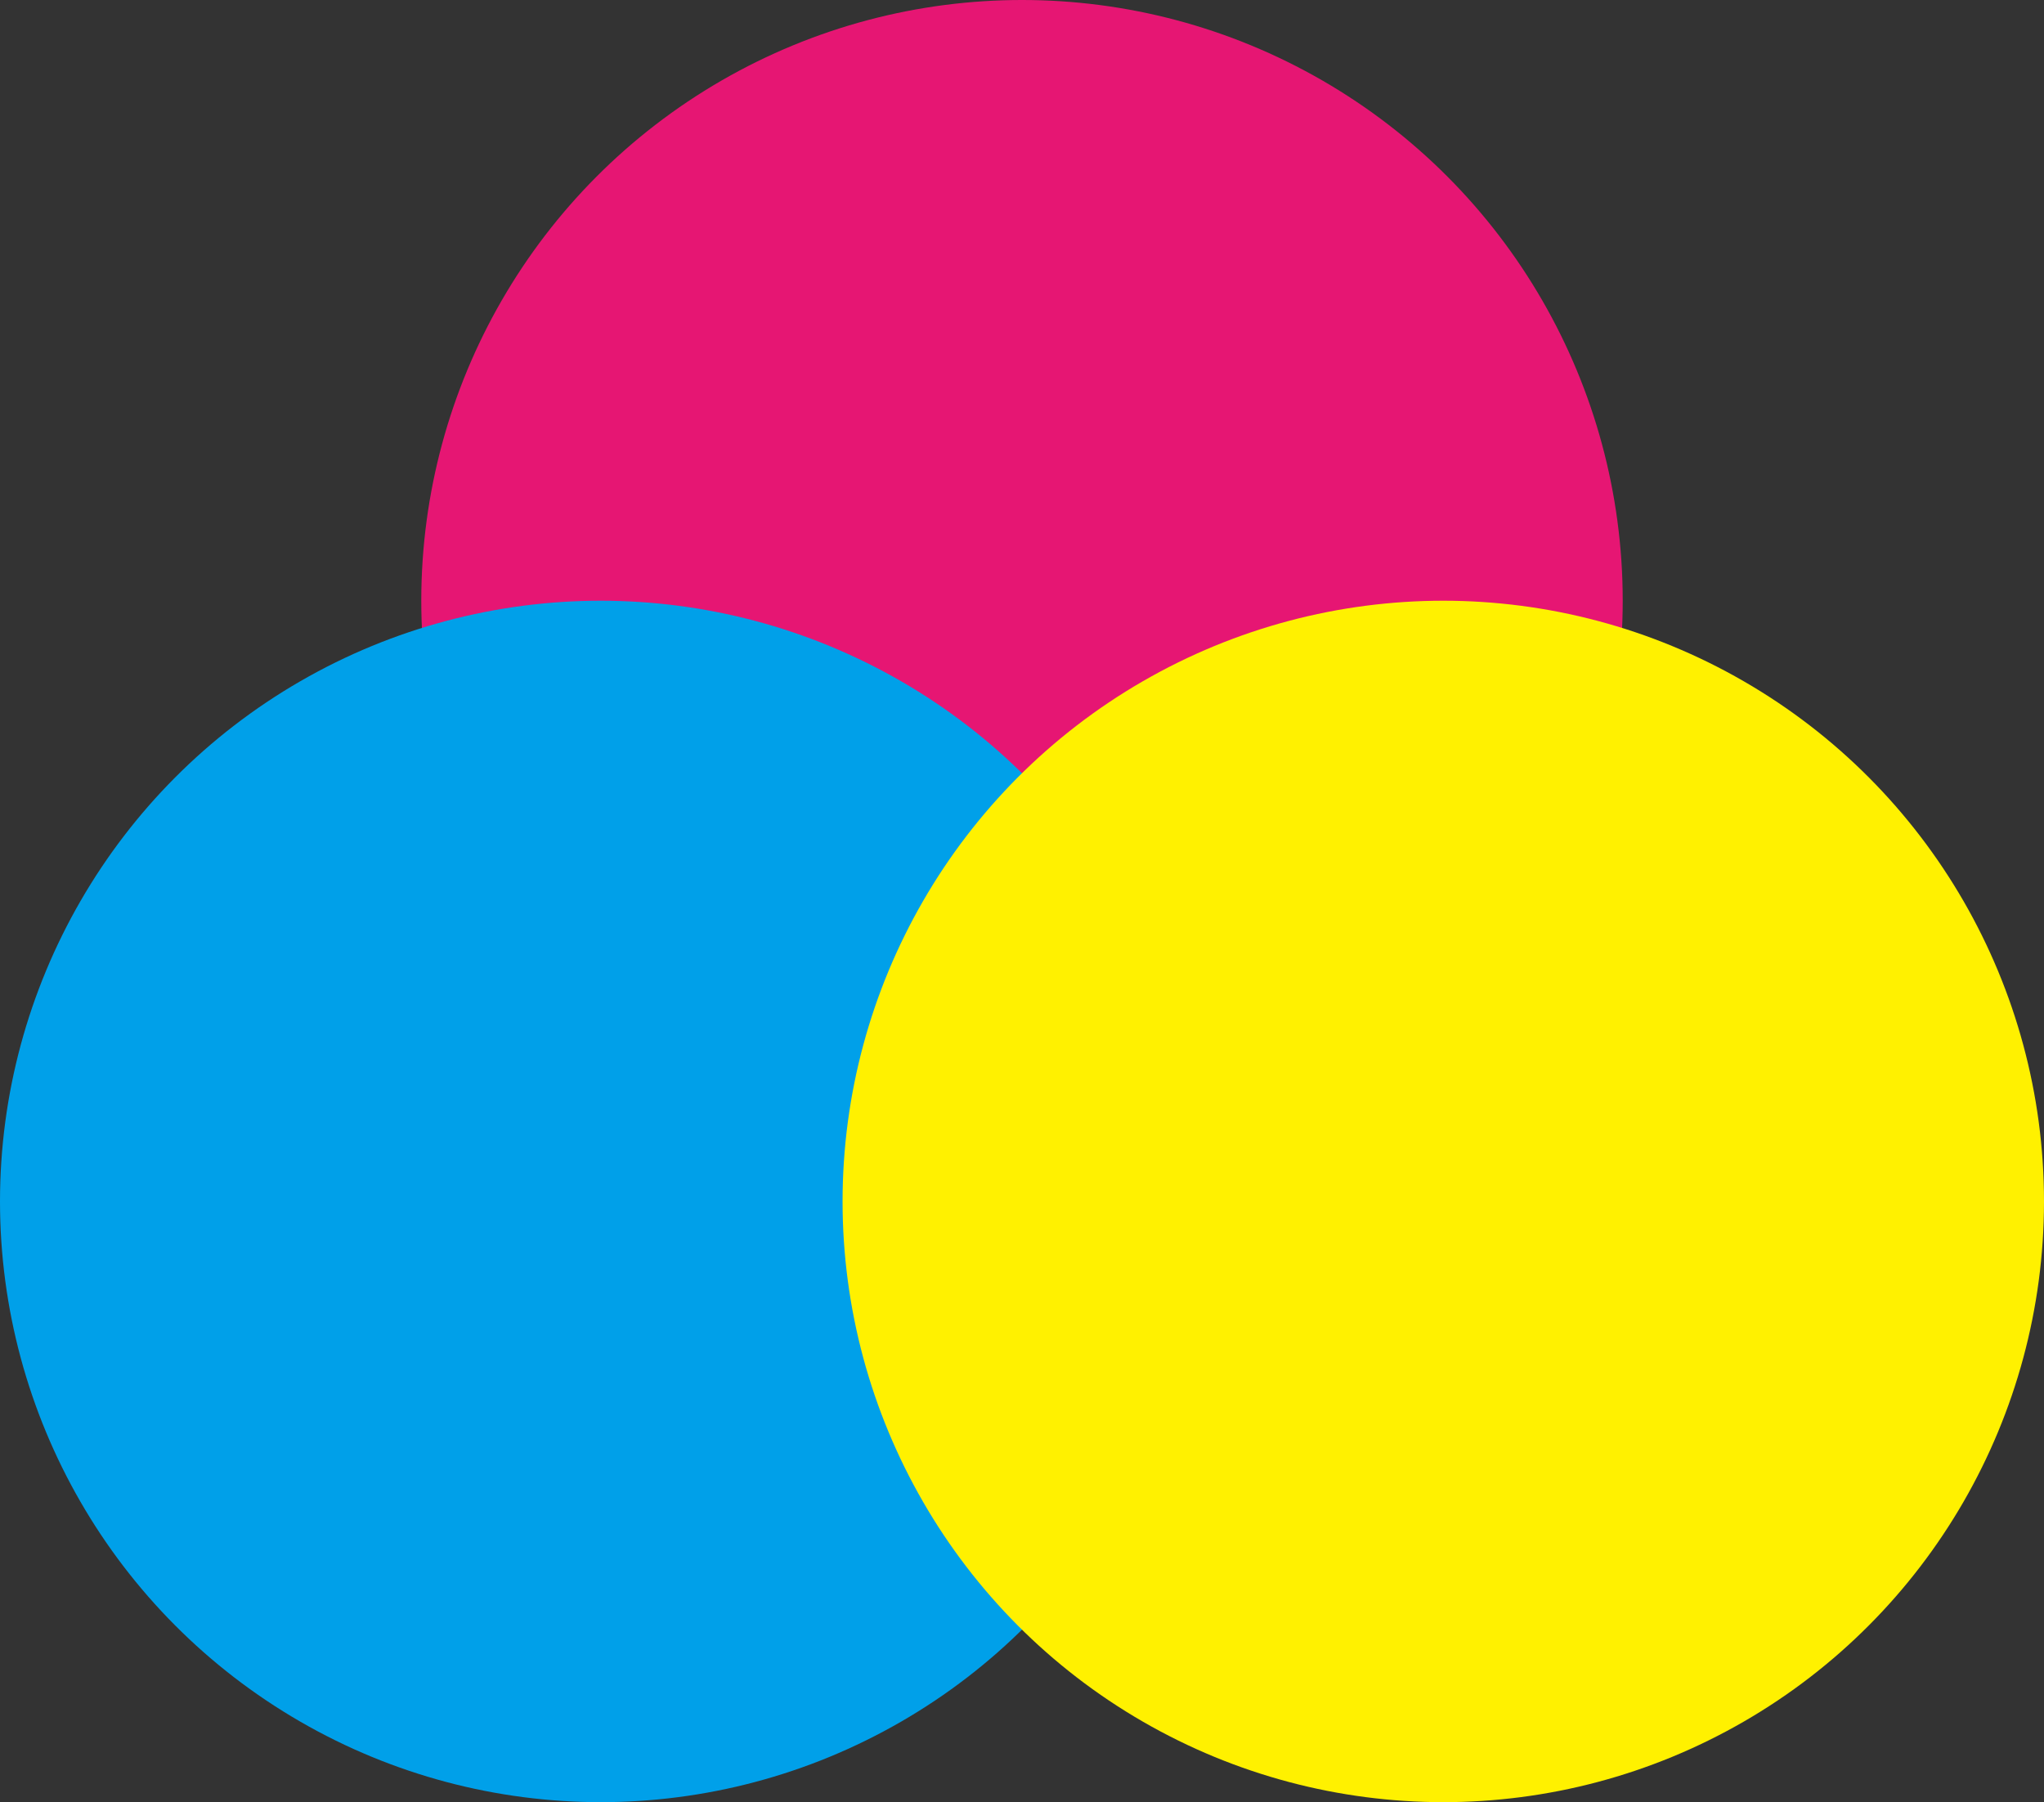 <?xml version="1.0" encoding="utf-8"?>
<!-- Generator: Adobe Illustrator 22.1.0, SVG Export Plug-In . SVG Version: 6.00 Build 0)  -->
<svg version="1.1" id="レイヤー_1" xmlns="http://www.w3.org/2000/svg" xmlns:xlink="http://www.w3.org/1999/xlink" x="0px"
	 y="0px" viewBox="0 0 26.2 23.1" style="enable-background:new 0 0 26.2 23.1;" xml:space="preserve">
<rect x="0" y="0" width="26.2" height="23.1" fill="#333333" stroke="none"/>
<style type="text/css">
	.st0{fill:#E61673;mix-blend-mode:multiply}
	.st1{fill:#00A0E9;mix-blend-mode:multiply}
	.st2{fill:#FFF100;mix-blend-mode:multiply}
</style>
<g>
	<circle class="st0" cx="13.1" cy="7.7" r="7.7"/>
	<circle class="st1" cx="7.7" cy="15.4" r="7.7"/>
	<circle class="st2" cx="18.5" cy="15.4" r="7.7"/>
</g>
</svg>
